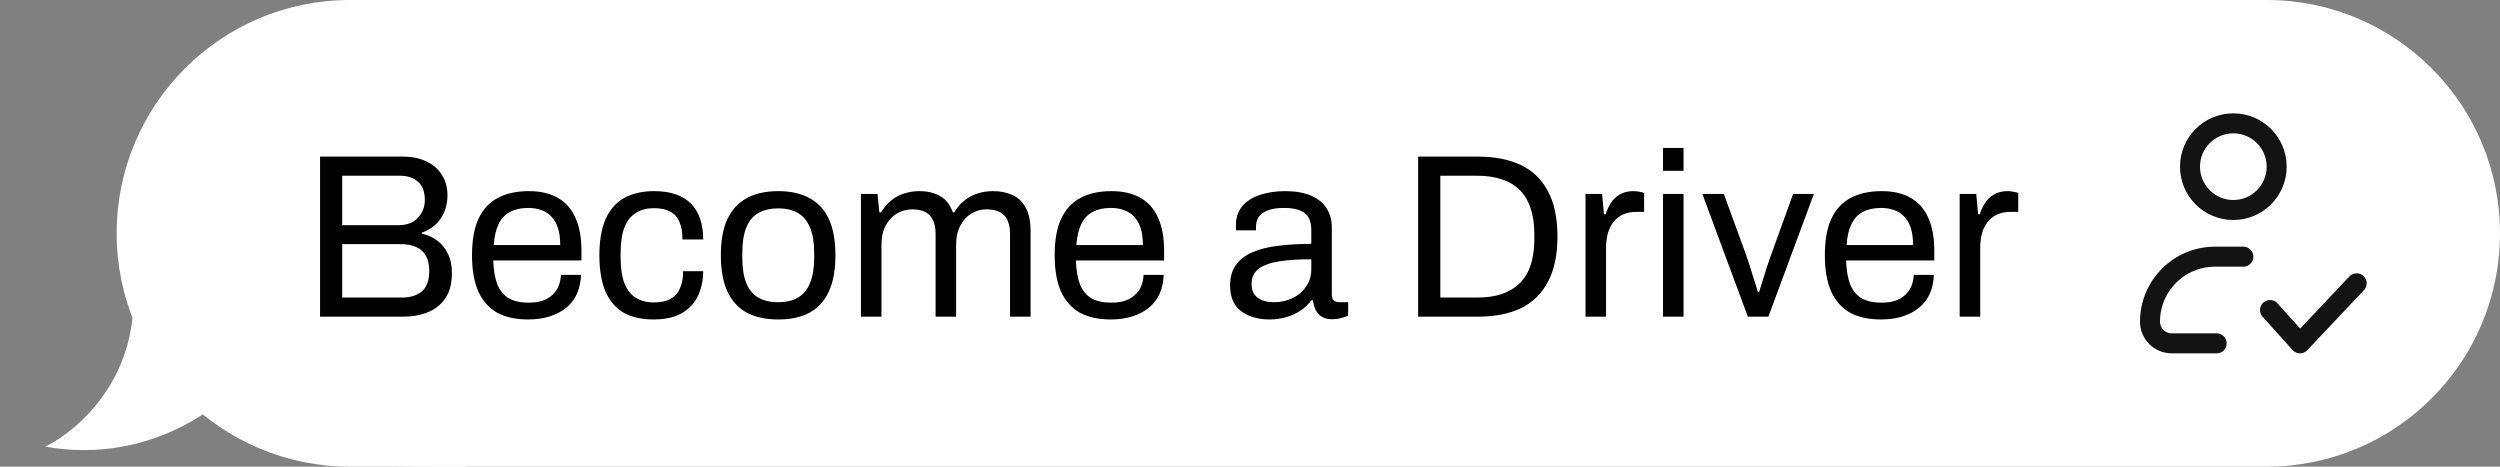 <svg xmlns="http://www.w3.org/2000/svg" width="150" height="28" viewBox="0 0 150 28" fill="none"><rect x="0" y="0" width="150" height="28" fill="#808080" stroke="none"/><g clip-path="url(#clip0_10992_11010)"><path d="M2.708 26.795C8.356 27.822 12.656 24.87 14.1 23.265L13.939 18.452C12.388 18.773 9.03 19.062 8.003 17.65C8.163 23.426 3.831 26.314 2.708 26.795Z" fill="white"></path><path d="M7 14C7 6.268 13.268 0 21 0H28V28H21C13.268 28 7 21.732 7 14Z" fill="white"></path><path d="M14 14C14 8.382 14 5.573 15.348 3.555C15.932 2.682 16.682 1.932 17.555 1.348C19.573 0 22.382 0 28 0H150V28H28C22.382 28 19.573 28 17.555 26.652C16.682 26.068 15.932 25.318 15.348 24.445C14 22.427 14 19.618 14 14Z" fill="white"></path><path d="M19.204 19V9.396H24.16C24.711 9.396 25.187 9.494 25.588 9.69C25.989 9.877 26.297 10.143 26.512 10.488C26.736 10.833 26.848 11.244 26.848 11.72C26.848 12.084 26.783 12.42 26.652 12.728C26.521 13.036 26.339 13.293 26.106 13.498C25.873 13.703 25.607 13.857 25.308 13.96V14.016C25.644 14.091 25.947 14.226 26.218 14.422C26.489 14.618 26.703 14.879 26.862 15.206C27.03 15.523 27.114 15.915 27.114 16.382C27.114 17.007 26.983 17.511 26.722 17.894C26.461 18.277 26.111 18.557 25.672 18.734C25.233 18.911 24.729 19 24.16 19H19.204ZM20.534 17.852H24.146C24.622 17.852 25.009 17.731 25.308 17.488C25.607 17.236 25.756 16.821 25.756 16.242C25.756 15.887 25.691 15.593 25.56 15.36C25.429 15.117 25.238 14.94 24.986 14.828C24.734 14.707 24.417 14.646 24.034 14.646H20.534V17.852ZM20.534 13.512H23.908C24.225 13.512 24.501 13.451 24.734 13.33C24.967 13.199 25.149 13.022 25.28 12.798C25.42 12.565 25.49 12.303 25.49 12.014C25.49 11.51 25.355 11.141 25.084 10.908C24.813 10.665 24.454 10.544 24.006 10.544H20.534V13.512ZM31.681 19.168C30.953 19.168 30.337 19.033 29.833 18.762C29.339 18.482 28.961 18.057 28.699 17.488C28.447 16.919 28.321 16.195 28.321 15.318C28.321 14.431 28.447 13.708 28.699 13.148C28.961 12.579 29.343 12.159 29.847 11.888C30.351 11.608 30.981 11.468 31.737 11.468C32.428 11.468 33.007 11.603 33.473 11.874C33.94 12.135 34.29 12.532 34.523 13.064C34.766 13.587 34.887 14.245 34.887 15.038V15.626H29.595C29.614 16.214 29.698 16.699 29.847 17.082C30.006 17.455 30.239 17.731 30.547 17.908C30.855 18.076 31.243 18.16 31.709 18.16C32.027 18.16 32.302 18.123 32.535 18.048C32.778 17.964 32.979 17.847 33.137 17.698C33.305 17.549 33.431 17.371 33.515 17.166C33.599 16.961 33.646 16.737 33.655 16.494H34.859C34.85 16.886 34.775 17.25 34.635 17.586C34.495 17.913 34.29 18.193 34.019 18.426C33.749 18.659 33.417 18.841 33.025 18.972C32.633 19.103 32.185 19.168 31.681 19.168ZM29.623 14.702H33.613C33.613 14.291 33.567 13.946 33.473 13.666C33.38 13.386 33.245 13.157 33.067 12.98C32.899 12.803 32.699 12.677 32.465 12.602C32.241 12.518 31.985 12.476 31.695 12.476C31.266 12.476 30.902 12.555 30.603 12.714C30.305 12.873 30.076 13.115 29.917 13.442C29.759 13.769 29.661 14.189 29.623 14.702ZM39.211 19.168C38.502 19.168 37.905 19.033 37.419 18.762C36.943 18.482 36.579 18.057 36.327 17.488C36.085 16.909 35.963 16.186 35.963 15.318C35.963 14.45 36.085 13.731 36.327 13.162C36.579 12.593 36.948 12.168 37.433 11.888C37.928 11.608 38.535 11.468 39.253 11.468C39.757 11.468 40.191 11.533 40.555 11.664C40.929 11.795 41.237 11.986 41.479 12.238C41.722 12.49 41.899 12.793 42.011 13.148C42.133 13.503 42.193 13.909 42.193 14.366H40.947C40.947 13.937 40.887 13.587 40.765 13.316C40.653 13.036 40.471 12.831 40.219 12.7C39.967 12.56 39.636 12.49 39.225 12.49C38.815 12.49 38.46 12.583 38.161 12.77C37.863 12.947 37.634 13.232 37.475 13.624C37.317 14.016 37.237 14.534 37.237 15.178V15.472C37.237 16.079 37.312 16.583 37.461 16.984C37.62 17.385 37.849 17.679 38.147 17.866C38.446 18.053 38.81 18.146 39.239 18.146C39.659 18.146 39.995 18.071 40.247 17.922C40.509 17.773 40.695 17.558 40.807 17.278C40.929 16.998 40.989 16.662 40.989 16.27H42.193C42.193 16.681 42.133 17.063 42.011 17.418C41.899 17.773 41.722 18.081 41.479 18.342C41.237 18.603 40.929 18.809 40.555 18.958C40.182 19.098 39.734 19.168 39.211 19.168ZM46.695 19.168C45.948 19.168 45.318 19.033 44.805 18.762C44.301 18.482 43.914 18.057 43.643 17.488C43.382 16.919 43.251 16.195 43.251 15.318C43.251 14.431 43.382 13.708 43.643 13.148C43.914 12.579 44.301 12.159 44.805 11.888C45.318 11.608 45.948 11.468 46.695 11.468C47.442 11.468 48.067 11.608 48.571 11.888C49.084 12.159 49.472 12.579 49.733 13.148C49.994 13.708 50.125 14.431 50.125 15.318C50.125 16.195 49.994 16.919 49.733 17.488C49.472 18.057 49.084 18.482 48.571 18.762C48.067 19.033 47.442 19.168 46.695 19.168ZM46.695 18.132C47.171 18.132 47.568 18.039 47.885 17.852C48.202 17.665 48.44 17.376 48.599 16.984C48.767 16.583 48.851 16.079 48.851 15.472V15.164C48.851 14.548 48.767 14.044 48.599 13.652C48.44 13.26 48.202 12.971 47.885 12.784C47.568 12.597 47.171 12.504 46.695 12.504C46.219 12.504 45.818 12.597 45.491 12.784C45.174 12.971 44.936 13.26 44.777 13.652C44.618 14.044 44.539 14.548 44.539 15.164V15.472C44.539 16.079 44.618 16.583 44.777 16.984C44.936 17.376 45.174 17.665 45.491 17.852C45.818 18.039 46.219 18.132 46.695 18.132ZM51.656 19V11.636H52.65L52.761 12.742H52.859C53.046 12.443 53.256 12.201 53.489 12.014C53.723 11.827 53.98 11.692 54.26 11.608C54.539 11.515 54.843 11.468 55.169 11.468C55.645 11.468 56.056 11.566 56.401 11.762C56.747 11.949 57.004 12.275 57.172 12.742H57.255C57.433 12.443 57.638 12.205 57.871 12.028C58.105 11.841 58.366 11.701 58.656 11.608C58.945 11.515 59.253 11.468 59.58 11.468C60.028 11.468 60.419 11.547 60.755 11.706C61.092 11.855 61.353 12.107 61.539 12.462C61.736 12.807 61.834 13.274 61.834 13.862V19H60.602V14.058C60.602 13.759 60.564 13.512 60.489 13.316C60.424 13.12 60.326 12.971 60.196 12.868C60.065 12.756 59.911 12.677 59.733 12.63C59.566 12.583 59.383 12.56 59.188 12.56C58.861 12.56 58.557 12.644 58.278 12.812C58.007 12.98 57.788 13.223 57.62 13.54C57.452 13.857 57.367 14.235 57.367 14.674V19H56.136V14.058C56.136 13.759 56.098 13.512 56.023 13.316C55.949 13.12 55.851 12.971 55.73 12.868C55.608 12.756 55.459 12.677 55.282 12.63C55.114 12.583 54.936 12.56 54.749 12.56C54.413 12.56 54.101 12.644 53.812 12.812C53.532 12.98 53.307 13.223 53.139 13.54C52.971 13.857 52.888 14.235 52.888 14.674V19H51.656ZM66.64 19.168C65.912 19.168 65.296 19.033 64.792 18.762C64.298 18.482 63.92 18.057 63.658 17.488C63.406 16.919 63.28 16.195 63.28 15.318C63.28 14.431 63.406 13.708 63.658 13.148C63.92 12.579 64.302 12.159 64.806 11.888C65.31 11.608 65.94 11.468 66.696 11.468C67.387 11.468 67.966 11.603 68.432 11.874C68.899 12.135 69.249 12.532 69.482 13.064C69.725 13.587 69.846 14.245 69.846 15.038V15.626H64.554C64.573 16.214 64.657 16.699 64.806 17.082C64.965 17.455 65.198 17.731 65.506 17.908C65.814 18.076 66.202 18.16 66.668 18.16C66.986 18.16 67.261 18.123 67.494 18.048C67.737 17.964 67.938 17.847 68.096 17.698C68.264 17.549 68.39 17.371 68.474 17.166C68.558 16.961 68.605 16.737 68.614 16.494H69.818C69.809 16.886 69.734 17.25 69.594 17.586C69.454 17.913 69.249 18.193 68.978 18.426C68.708 18.659 68.376 18.841 67.984 18.972C67.592 19.103 67.144 19.168 66.64 19.168ZM64.582 14.702H68.572C68.572 14.291 68.526 13.946 68.432 13.666C68.339 13.386 68.204 13.157 68.026 12.98C67.858 12.803 67.658 12.677 67.424 12.602C67.2 12.518 66.944 12.476 66.654 12.476C66.225 12.476 65.861 12.555 65.562 12.714C65.264 12.873 65.035 13.115 64.876 13.442C64.718 13.769 64.62 14.189 64.582 14.702ZM76.144 19.168C75.873 19.168 75.603 19.135 75.332 19.07C75.061 19.005 74.809 18.897 74.576 18.748C74.343 18.599 74.156 18.393 74.016 18.132C73.876 17.861 73.806 17.525 73.806 17.124C73.806 16.62 73.927 16.205 74.17 15.878C74.413 15.551 74.749 15.299 75.178 15.122C75.617 14.935 76.135 14.809 76.732 14.744C77.329 14.669 77.978 14.632 78.678 14.632V13.792C78.678 13.521 78.631 13.288 78.538 13.092C78.445 12.896 78.277 12.747 78.034 12.644C77.801 12.532 77.465 12.476 77.026 12.476C76.606 12.476 76.27 12.532 76.018 12.644C75.775 12.747 75.603 12.882 75.5 13.05C75.407 13.218 75.36 13.405 75.36 13.61V13.82H74.17C74.161 13.773 74.156 13.727 74.156 13.68C74.156 13.633 74.156 13.577 74.156 13.512C74.156 13.064 74.277 12.691 74.52 12.392C74.772 12.084 75.122 11.855 75.57 11.706C76.018 11.547 76.531 11.468 77.11 11.468C77.726 11.468 78.239 11.557 78.65 11.734C79.07 11.911 79.383 12.163 79.588 12.49C79.803 12.817 79.91 13.209 79.91 13.666V17.656C79.91 17.833 79.952 17.959 80.036 18.034C80.12 18.099 80.223 18.132 80.344 18.132H80.89V18.944C80.759 19 80.615 19.047 80.456 19.084C80.297 19.131 80.115 19.154 79.91 19.154C79.667 19.154 79.467 19.103 79.308 19C79.149 18.907 79.028 18.776 78.944 18.608C78.86 18.431 78.804 18.235 78.776 18.02H78.678C78.51 18.253 78.295 18.459 78.034 18.636C77.782 18.804 77.497 18.935 77.18 19.028C76.863 19.121 76.517 19.168 76.144 19.168ZM76.452 18.132C76.751 18.132 77.031 18.085 77.292 17.992C77.563 17.899 77.801 17.768 78.006 17.6C78.211 17.423 78.375 17.213 78.496 16.97C78.617 16.727 78.678 16.461 78.678 16.172V15.556C77.922 15.556 77.278 15.598 76.746 15.682C76.214 15.766 75.803 15.915 75.514 16.13C75.234 16.345 75.094 16.648 75.094 17.04C75.094 17.292 75.15 17.497 75.262 17.656C75.374 17.815 75.533 17.936 75.738 18.02C75.943 18.095 76.181 18.132 76.452 18.132ZM85.089 19V9.396H88.673C89.681 9.396 90.539 9.564 91.249 9.9C91.958 10.236 92.499 10.759 92.873 11.468C93.255 12.168 93.447 13.078 93.447 14.198C93.447 15.299 93.255 16.205 92.873 16.914C92.499 17.623 91.958 18.151 91.249 18.496C90.539 18.832 89.681 19 88.673 19H85.089ZM86.419 17.852H88.645C89.177 17.852 89.653 17.787 90.073 17.656C90.493 17.516 90.852 17.306 91.151 17.026C91.449 16.746 91.673 16.387 91.823 15.948C91.981 15.5 92.061 14.968 92.061 14.352V14.072C92.061 13.437 91.981 12.901 91.823 12.462C91.673 12.014 91.449 11.65 91.151 11.37C90.861 11.09 90.507 10.885 90.087 10.754C89.667 10.614 89.186 10.544 88.645 10.544H86.419V17.852ZM95.132 19V11.636H96.126L96.238 12.854H96.336C96.411 12.621 96.513 12.401 96.644 12.196C96.775 11.981 96.952 11.809 97.176 11.678C97.4 11.538 97.675 11.468 98.002 11.468C98.142 11.468 98.268 11.482 98.38 11.51C98.501 11.529 98.59 11.552 98.646 11.58V12.714H98.184C97.867 12.714 97.591 12.77 97.358 12.882C97.134 12.985 96.947 13.134 96.798 13.33C96.649 13.526 96.537 13.759 96.462 14.03C96.397 14.301 96.364 14.59 96.364 14.898V19H95.132ZM99.781 10.25V8.878H101.012V10.25H99.781ZM99.781 19V11.636H101.012V19H99.781ZM104.871 19L102.141 11.636H103.429L104.773 15.318C104.838 15.495 104.913 15.719 104.997 15.99C105.081 16.251 105.165 16.522 105.249 16.802C105.342 17.073 105.417 17.315 105.473 17.53H105.543C105.608 17.325 105.683 17.087 105.767 16.816C105.851 16.536 105.935 16.265 106.019 16.004C106.112 15.733 106.192 15.505 106.257 15.318L107.587 11.636H108.833L106.103 19H104.871ZM112.851 19.168C112.123 19.168 111.507 19.033 111.003 18.762C110.509 18.482 110.131 18.057 109.869 17.488C109.617 16.919 109.491 16.195 109.491 15.318C109.491 14.431 109.617 13.708 109.869 13.148C110.131 12.579 110.513 12.159 111.017 11.888C111.521 11.608 112.151 11.468 112.907 11.468C113.598 11.468 114.177 11.603 114.643 11.874C115.11 12.135 115.46 12.532 115.693 13.064C115.936 13.587 116.057 14.245 116.057 15.038V15.626H110.765C110.784 16.214 110.868 16.699 111.017 17.082C111.176 17.455 111.409 17.731 111.717 17.908C112.025 18.076 112.413 18.16 112.879 18.16C113.197 18.16 113.472 18.123 113.705 18.048C113.948 17.964 114.149 17.847 114.307 17.698C114.475 17.549 114.601 17.371 114.685 17.166C114.769 16.961 114.816 16.737 114.825 16.494H116.029C116.02 16.886 115.945 17.25 115.805 17.586C115.665 17.913 115.46 18.193 115.189 18.426C114.919 18.659 114.587 18.841 114.195 18.972C113.803 19.103 113.355 19.168 112.851 19.168ZM110.793 14.702H114.783C114.783 14.291 114.737 13.946 114.643 13.666C114.55 13.386 114.415 13.157 114.237 12.98C114.069 12.803 113.869 12.677 113.635 12.602C113.411 12.518 113.155 12.476 112.865 12.476C112.436 12.476 112.072 12.555 111.773 12.714C111.475 12.873 111.246 13.115 111.087 13.442C110.929 13.769 110.831 14.189 110.793 14.702ZM117.581 19V11.636H118.575L118.687 12.854H118.785C118.86 12.621 118.963 12.401 119.093 12.196C119.224 11.981 119.401 11.809 119.625 11.678C119.849 11.538 120.125 11.468 120.451 11.468C120.591 11.468 120.717 11.482 120.829 11.51C120.951 11.529 121.039 11.552 121.095 11.58V12.714H120.633C120.316 12.714 120.041 12.77 119.807 12.882C119.583 12.985 119.397 13.134 119.247 13.33C119.098 13.526 118.986 13.759 118.911 14.03C118.846 14.301 118.813 14.59 118.813 14.898V19H117.581Z" fill="black"></path><path d="M134.6 15.4H132.9C130.746 15.4 129 17.146 129 19.3C129 20.018 129.582 20.6 130.3 20.6H133M136.2 18.6L138 20.6L141.4 17M136.6 10C136.6 11.436 135.436 12.6 134 12.6C132.564 12.6 131.4 11.436 131.4 10C131.4 8.564 132.564 7.4 134 7.4C135.436 7.4 136.6 8.564 136.6 10Z" stroke="#131314" stroke-width="1.2" stroke-linecap="round" stroke-linejoin="round"></path></g><defs><clipPath id="clip0_10992_11010"><path d="M0 16C0 7.163 7.163 0 16 0H136C143.732 0 150 6.268 150 14C150 21.732 143.732 28 136 28H0V16Z" fill="white"></path></clipPath></defs></svg>